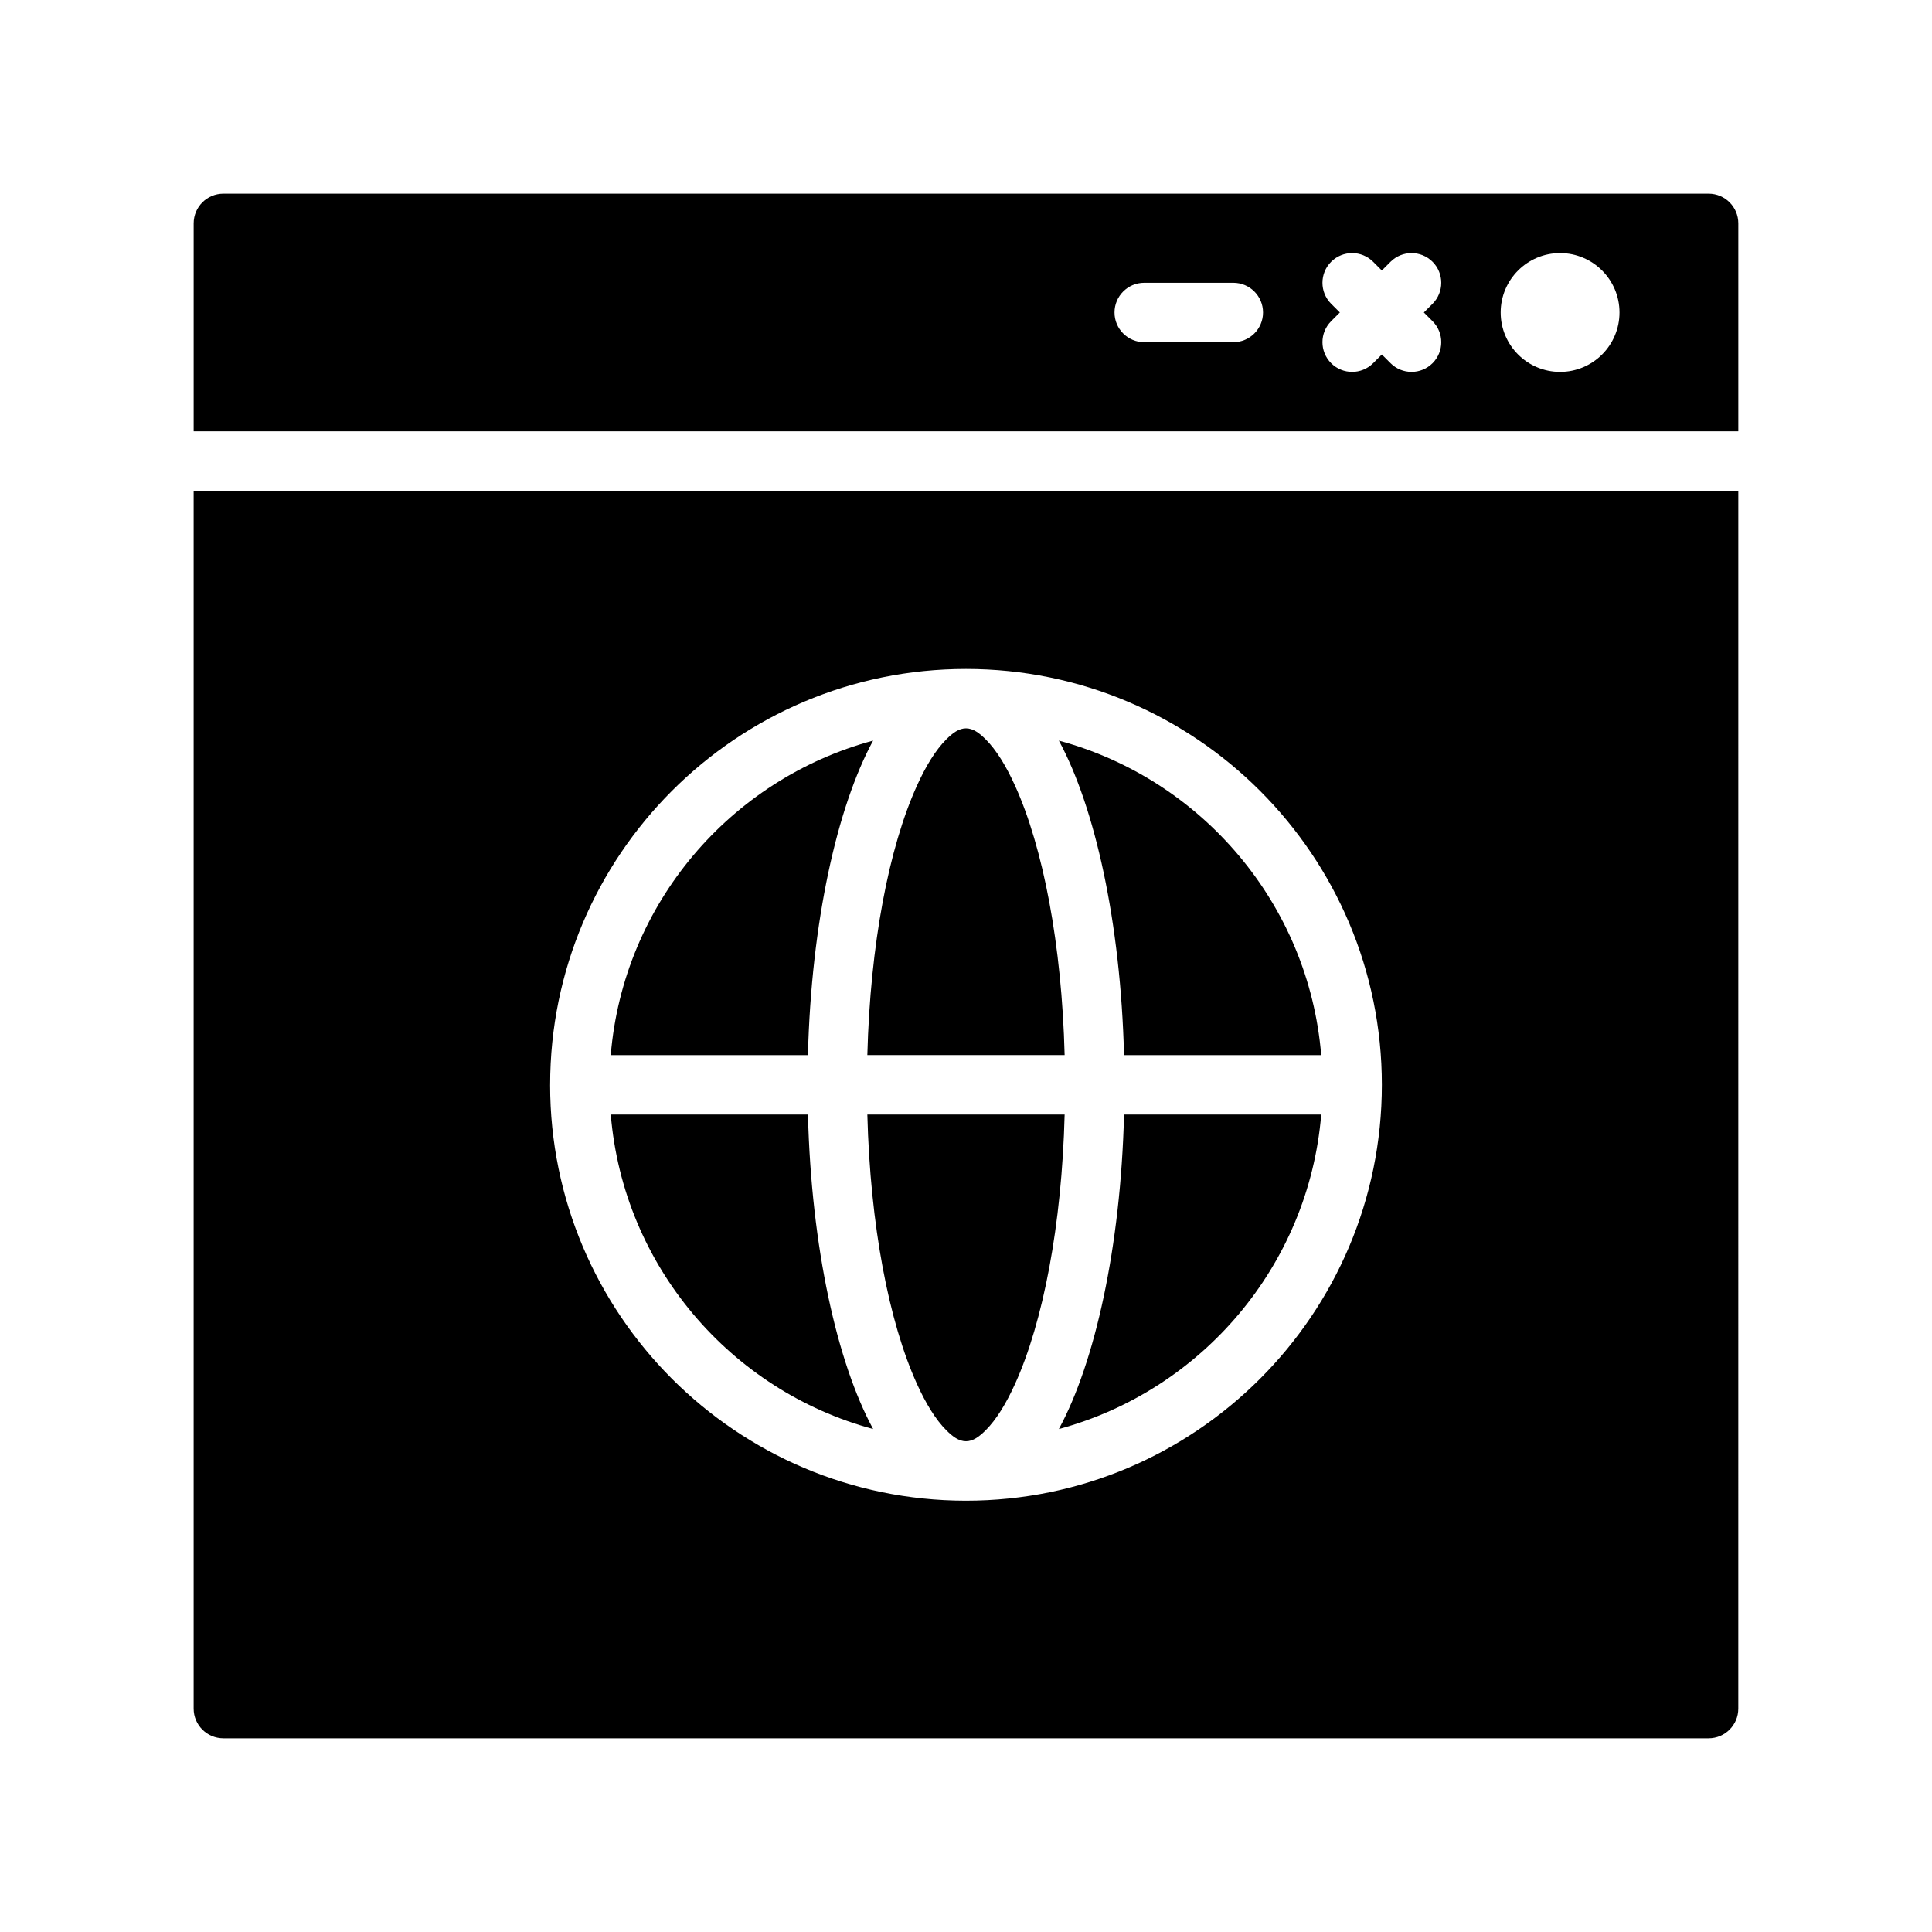 <?xml version="1.0" encoding="UTF-8"?>
<!-- Uploaded to: ICON Repo, www.svgrepo.com, Generator: ICON Repo Mixer Tools -->
<svg fill="#000000" width="800px" height="800px" version="1.1" viewBox="144 144 512 512" xmlns="http://www.w3.org/2000/svg">
 <g fill-rule="evenodd">
  <path d="m604.67 274.05h-409.35v322.75c0 4.344 3.527 7.871 7.875 7.871h393.6c4.344 0 7.871-3.527 7.871-7.871zm-314.88 157.44c0-60.828 49.383-110.21 110.21-110.21 60.824 0 110.21 49.383 110.21 110.21 0 60.824-49.383 110.21-110.21 110.21h-0.184c-60.738-0.102-110.03-49.445-110.03-110.21z"/>
  <path d="m426.14 439.36h-52.285c0.754 29.301 5.699 55.016 13.172 71.453 2.359 5.195 4.918 9.383 7.762 12.227 1.691 1.684 3.328 2.91 5.211 2.91 1.879 0 3.516-1.227 5.211-2.91 2.84-2.844 5.398-7.031 7.762-12.227 7.469-16.438 12.414-42.152 13.168-71.453z"/>
  <path d="m494.14 439.36h-52.254c-0.898 35.258-7.731 65.762-17.273 83.348 37.77-10.188 66.203-43.227 69.527-83.348z"/>
  <path d="m305.86 439.36c3.316 40.113 31.75 73.16 69.527 83.348-9.539-17.586-16.375-48.082-17.27-83.348z"/>
  <path d="m424.61 340.27c9.543 17.586 16.375 48.082 17.273 83.348h52.254c-3.316-40.113-31.75-73.16-69.527-83.348z"/>
  <path d="m375.38 340.27c-37.77 10.188-66.203 43.227-69.527 83.348h52.258c0.895-35.258 7.731-65.762 17.27-83.348z"/>
  <path d="m426.14 423.61c-0.754-29.297-5.699-55.016-13.168-71.453-2.363-5.195-4.922-9.383-7.762-12.227-1.695-1.684-3.332-2.91-5.211-2.91-1.883 0-3.519 1.227-5.211 2.91-2.844 2.844-5.402 7.031-7.762 12.227-7.473 16.438-12.418 42.156-13.172 71.453z"/>
  <path d="m604.67 258.3v-55.102c0-4.348-3.527-7.875-7.871-7.875h-393.6c-4.348 0-7.875 3.527-7.875 7.875v55.102zm-47.234-47.23c-8.688 0-15.742 7.055-15.742 15.742 0 8.691 7.055 15.746 15.742 15.746 8.691 0 15.746-7.055 15.746-15.746 0-8.688-7.055-15.742-15.746-15.742zm-58.363 15.742-2.305-2.305c-3.07-3.07-3.07-8.062 0-11.133 3.07-3.07 8.062-3.07 11.129 0l2.309 2.309 2.305-2.309c3.07-3.07 8.062-3.07 11.133 0 3.07 3.07 3.07 8.062 0 11.133l-2.309 2.305 2.309 2.309c3.07 3.07 3.07 8.059 0 11.129-3.07 3.07-8.062 3.07-11.133 0l-2.305-2.305-2.309 2.305c-3.066 3.07-8.059 3.07-11.129 0-3.07-3.07-3.07-8.059 0-11.129zm-28.227-7.871h-23.617c-4.344 0-7.871 3.527-7.871 7.871 0 4.348 3.527 7.875 7.871 7.875h23.617c4.344 0 7.871-3.527 7.871-7.875 0-4.344-3.527-7.871-7.871-7.871z"/>
 </g>
</svg>